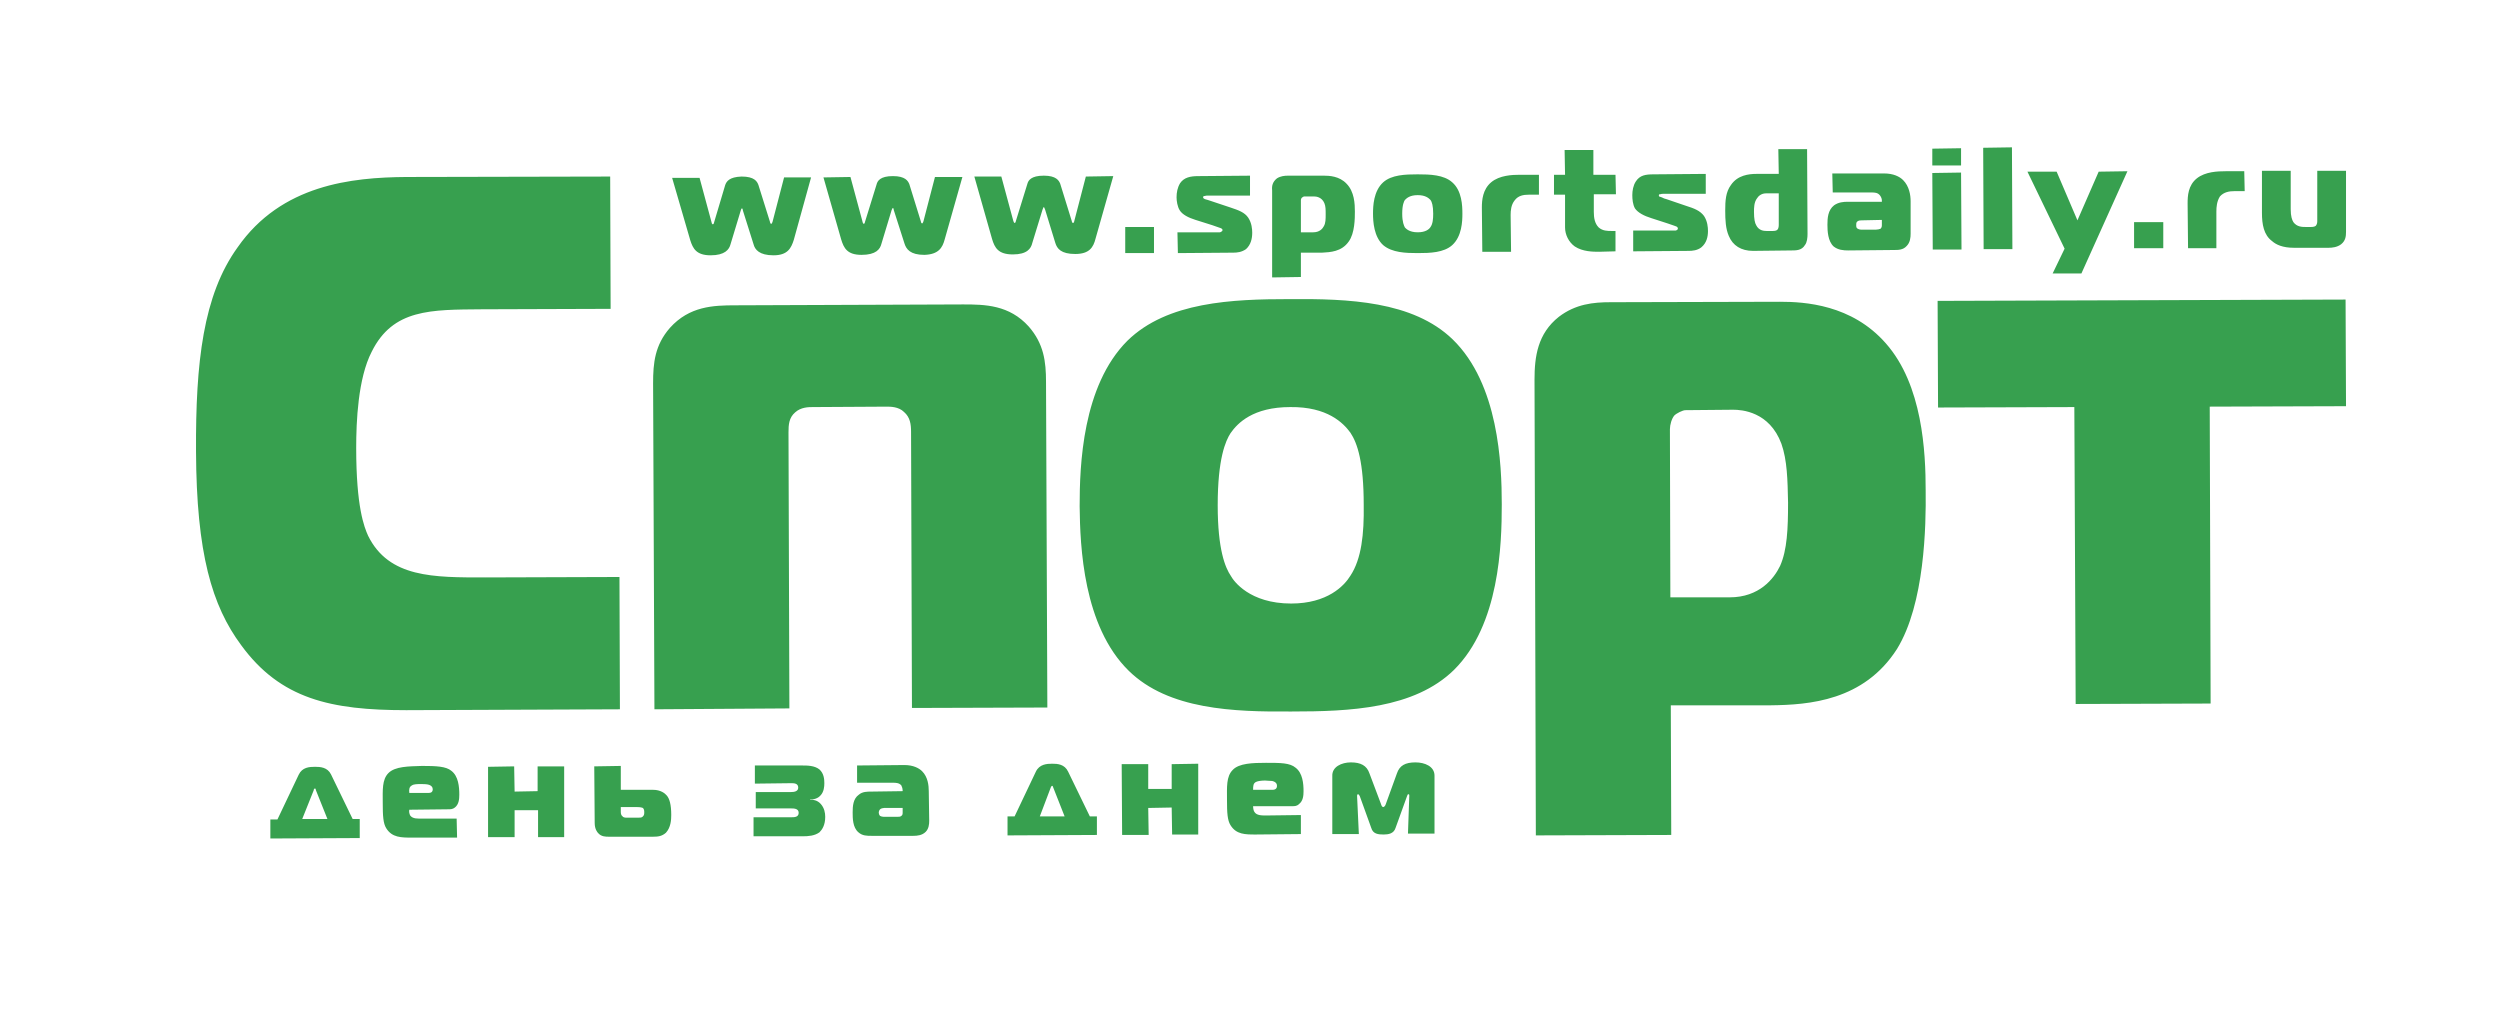 <?xml version="1.0" encoding="UTF-8"?> <svg xmlns="http://www.w3.org/2000/svg" version="1.2" viewBox="0 0 565 233" width="565" height="233"><title>Логотип с саи__том</title><style> .s0 { fill: #37a04f } </style><g id="Layer 1"><g id="&lt;Group&gt;"><g id="&lt;Group&gt;"><path id="&lt;Compound Path&gt;" fill-rule="evenodd" class="s0" d="m140.1 160.3l-0.1-29.9-30.3 0.1c-11.7 0-21.8 0.1-26.5-9.4-0.9-2-2.7-6.5-2.7-19.9 0-5.9 0.4-15.7 3.5-21.7 4.8-9.7 13.4-9.5 24.9-9.6l29.1-0.1-0.1-29.9-46.1 0.1c-12.3 0.1-28.2 1.7-38.1 15.9-7.8 10.8-9.5 26-9.4 46.1 0.1 23.1 3.6 34.9 10.2 43.8 8.9 12.2 20.3 14.7 37.3 14.7zm38.1-62.6c0-1.7 0.1-3.3 1.5-4.5 1.3-1.2 3.1-1.2 3.9-1.2l16.8-0.1c0.8 0 2.7 0 3.9 1.2 1.4 1.2 1.6 2.8 1.6 4.5l0.2 62.4 30.6-0.1-0.3-73.6c0-4.6-0.5-8.6-3.9-12.5-4.4-4.9-9.9-5-14.8-5l-51.5 0.2c-5 0-10.4 0.2-14.8 5.1-3.4 3.9-3.8 7.9-3.8 12.5l0.3 73.7 30.5-0.2zm113.3-30.1c-13 0-27.7 0.6-36.7 9.4-10.2 10.2-10.8 28.2-10.8 37.4 0.1 9.1 0.8 27.1 11.1 37.2 9 8.8 23.7 9.3 36.8 9.2 13.1 0 27.7-0.6 36.7-9.4 10.3-10.2 10.8-28.3 10.8-37.4 0-9.1-0.7-27.2-11.1-37.3-9-8.7-23.7-9.2-36.8-9.1zm13.7 62.5c-1.4 2.3-5.2 6.3-13.4 6.3-9.4 0-13-5.1-13.6-6.2-1.3-1.9-3-6-3-16 0-10.6 1.8-14.6 2.9-16.3 1.6-2.3 5.1-5.9 13.5-5.9 8.4-0.1 12 3.6 13.6 5.8 1.6 2.4 3 6.7 3 16.3 0.1 6.6-0.5 12.2-3 16zm97.1-61.9l-38.3 0.1c-3.9 0-7.9 0.4-11.7 3.3-4.8 3.8-5.5 9-5.5 14.2l0.3 103 30.6-0.1-0.1-29.3h22.6c8.6-0.1 21-1 28.5-12.7 6.3-10.2 6.6-27.9 6.5-35.8 0-8.8-0.7-23.9-9-33.3-7.7-8.8-18.4-9.4-23.9-9.4zm0 59.7c-1.4 2.9-4.7 7.1-11.4 7.1h-13.4l-0.1-38c0-1 0.4-2.4 1-3.1 0.5-0.5 1.9-1.2 2.5-1.2l10.8-0.1c1.9 0 8.2 0.4 10.9 7.7 1.3 3.7 1.4 8.1 1.5 13.3 0 5.9-0.2 10.7-1.8 14.3zm35.7-35.8l30.8-0.1 0.3 67.1 30.5-0.1-0.2-67.1 30.8-0.1-0.1-24.1-92.2 0.3zm-363.2 82.9c-0.8-1.6-2.4-1.7-3.6-1.7-1.3 0-2.9 0.1-3.7 1.8l-4.8 10.1h-1.6v4.3l20.2-0.1v-4.3h-1.6zm-6.5 10.1l2.6-6.5c0-0.2 0.1-0.4 0.3-0.4 0.1 0 0.2 0.2 0.2 0.4l2.6 6.5zm34.5-2.6c0.9-0.7 1-1.9 1-2.9 0-1.8-0.2-4.2-1.8-5.4-1.2-1-3.4-1.1-6.6-1.1-3.1 0.1-6.1 0.1-7.6 1.6-1.5 1.5-1.3 3.9-1.3 6.8 0 2.9 0.1 4.6 0.8 5.7 1.3 2.1 3.4 2.1 5.8 2.1h10.2l-0.1-4.3h-7.8c-1 0-2.1 0.1-2.7-0.7-0.2-0.4-0.3-0.9-0.2-1.3l8.8-0.1c0.5 0 1 0 1.5-0.4zm-5.9-3.3h-4.4c-0.1-0.8 0-1.4 0.6-1.7 0.4-0.3 1.3-0.3 2-0.3 0.4 0 1.1 0 1.6 0.1 0.9 0.2 1.1 0.7 1.1 1.1 0 0.3-0.1 0.8-0.9 0.8zm24.6-0.4l-5.2 0.1-0.1-5.7-5.9 0.1v15.9h6v-6.1h5.3v6.1h5.9v-16h-6zm26.1-0.3h-7.3v-5.4l-6 0.1 0.1 12.8c0 1.4 0.6 2.1 0.8 2.3 0.7 0.8 1.7 0.8 2.4 0.8h10c1.1 0 2-0.1 2.9-0.9 1.1-1.2 1.2-2.9 1.2-4 0-2.4-0.4-3.7-1-4.4-0.4-0.5-1.4-1.3-3.1-1.3zm-2.4 6.1c-0.2 0.2-0.6 0.2-1.2 0.2h-2.4c-0.4 0-0.8-0.1-0.9-0.3-0.3-0.2-0.4-0.6-0.4-1v-1.1h3.7c1 0 1.2 0.2 1.3 0.2 0.3 0.3 0.3 0.7 0.3 1 0 0.3 0 0.7-0.4 1zm37.9-3.8v-0.1c1.2 0 2-0.5 2.4-1 0.7-0.8 0.8-1.9 0.8-2.7 0-0.9-0.1-2.2-1.1-3.1-1.1-0.9-2.8-0.9-3.9-0.9h-10.7v4.1l8.2-0.1c0.6 0 1.6 0 1.6 1 0 0.9-1 1-1.6 1h-8v3.7h7.9c0.7 0 1.8 0 1.8 1 0 1-1 1-1.7 1h-8.5v4.3h11.1c1.3 0 2.7-0.1 3.8-0.9 0.6-0.6 1.3-1.6 1.3-3.5 0-0.9-0.2-2-1-2.9-0.8-0.9-1.8-1-2.4-0.9zm21.3-7.9l-10.7 0.1v3.9h8.1c0.6 0 1.4 0 1.9 0.6 0.2 0.4 0.3 0.8 0.3 1.1v0.2l-7.1 0.1c-0.9 0-2 0-2.8 0.7-1.3 0.9-1.4 2.6-1.4 4 0 1.3 0 3.4 1.3 4.5 0.9 0.8 1.9 0.8 3 0.8h9.4c0.9 0 2-0.1 2.8-0.9 0.7-0.7 0.8-1.7 0.8-2.5l-0.1-6.7c0-1.3-0.2-3.2-1.5-4.5-0.7-0.7-2-1.4-4-1.4zm-0.4 10.7c0 0.3 0 0.6-0.3 0.8-0.2 0.2-0.6 0.2-0.9 0.2h-3.1c-0.3 0-0.6-0.1-0.8-0.2-0.2-0.2-0.3-0.5-0.3-0.7 0-0.3 0.1-0.6 0.3-0.8 0.2-0.2 0.7-0.3 0.9-0.3h4.2zm37.4-9.2c-0.8-1.7-2.4-1.8-3.6-1.8-1.2 0-2.9 0.1-3.7 1.8l-4.8 10.1h-1.6v4.3l20.2-0.1v-4.2h-1.6zm-6.4 10.1l2.5-6.6c0.1-0.1 0.1-0.3 0.3-0.3 0.1 0 0.2 0.2 0.2 0.3l2.6 6.6zm29.8-6.2h-5.3v-5.6h-6l0.1 16h6l-0.1-6.1 5.3-0.1 0.1 6.1h5.9v-16l-6 0.1zm28.8 3.4c0.9-0.7 1-1.9 1-2.9 0-1.7-0.2-4.1-1.8-5.3-1.3-1.1-3.4-1.1-6.7-1.1-3 0-6.1 0.1-7.5 1.6-1.5 1.5-1.3 3.9-1.3 6.8 0 2.9 0.1 4.6 0.8 5.7 1.3 2.1 3.3 2.1 5.7 2.1l10.2-0.1v-4.3l-7.8 0.1c-1.1 0-2.2 0-2.7-0.8-0.2-0.3-0.3-0.8-0.3-1.3h8.8c0.6 0 1.1 0 1.6-0.5zm-6-3.2h-4.4c0-0.8 0-1.5 0.7-1.8 0.4-0.2 1.3-0.3 2-0.3 0.3 0 1.1 0.1 1.6 0.1 0.9 0.2 1.1 0.7 1.1 1.1 0 0.3-0.1 0.9-1 0.9zm32.3-6.2c-2.3 0-3.6 0.7-4.2 2.5l-2.5 6.9c-0.1 0.4-0.4 0.7-0.6 0.7-0.2 0-0.4-0.3-0.5-0.7l-2.6-6.9c-0.6-1.8-2-2.5-4.2-2.5-2.1 0-4.3 1-4.2 3.1v13.1h6l-0.4-8.6c0-0.3 0.1-0.4 0.2-0.4q0.2 0 0.4 0.4l2.6 7.2c0.4 1.4 1.6 1.5 2.8 1.5 1.1 0 2.3-0.2 2.7-1.5l2.6-7.2q0.1-0.4 0.3-0.4c0.1 0 0.2 0 0.2 0.3l-0.3 8.6h6v-13.1c0-2.1-2.2-3-4.3-3zm-159.3-114.6c3.2 0 4.2-1.3 4.5-2.5l2.3-7.6c0.1-0.2 0.1-0.5 0.3-0.5 0.1 0 0.2 0.3 0.2 0.5l2.4 7.6c0.3 1.2 1.3 2.5 4.5 2.5 3.2 0 4-1.6 4.6-3.5l3.9-14.1h-6.1l-2.6 10c0 0.1-0.2 0.5-0.3 0.5-0.2 0-0.3-0.4-0.3-0.5l-2.6-8.3c-0.3-0.8-0.9-1.9-3.8-1.9-2.8 0.1-3.4 1.1-3.7 1.9l-2.5 8.4c0 0.1-0.1 0.5-0.3 0.5-0.2 0-0.3-0.4-0.3-0.5l-2.7-10h-6.2l4.1 14.1c0.6 1.9 1.4 3.4 4.6 3.4zm34.1-0.1c3.3 0 4.2-1.3 4.5-2.5l2.3-7.6c0.1-0.2 0.2-0.5 0.3-0.5 0.1 0 0.2 0.3 0.2 0.5l2.4 7.5c0.4 1.3 1.3 2.6 4.5 2.6 3.2-0.1 4.1-1.6 4.6-3.5l4-14.1h-6.2l-2.6 10c0 0.1-0.2 0.5-0.3 0.5-0.2 0-0.3-0.4-0.3-0.5l-2.6-8.4c-0.3-0.7-0.9-1.8-3.7-1.8-2.9 0-3.5 1.1-3.7 1.9l-2.6 8.4c0 0.1-0.1 0.5-0.3 0.5-0.1 0-0.3-0.4-0.3-0.6l-2.7-10-6.1 0.1 4 14c0.6 2 1.4 3.5 4.6 3.5zm34.2-0.1c3.2 0 4.1-1.3 4.4-2.6l2.3-7.5c0.1-0.2 0.2-0.6 0.3-0.6 0.1 0 0.2 0.4 0.3 0.6l2.3 7.5c0.4 1.3 1.3 2.5 4.5 2.5 3.2 0 4.1-1.5 4.6-3.5l4-14.1-6.2 0.1-2.6 10c0 0.1-0.1 0.5-0.3 0.5-0.2 0-0.3-0.4-0.3-0.5l-2.6-8.4c-0.3-0.7-0.9-1.8-3.7-1.8-2.9 0-3.5 1.1-3.7 1.8l-2.6 8.4c0 0.1-0.1 0.5-0.3 0.5-0.1 0-0.3-0.4-0.3-0.5l-2.7-10h-6.1l4 14.1c0.6 2 1.4 3.5 4.7 3.5zm31.9-6.2v5.9h-6.5v-5.9zm9.4-1.6l3.8 1.2c1.4 0.5 1.7 0.6 2 0.7 0.1 0.1 0.3 0.2 0.3 0.4q-0.1 0.3-0.2 0.3c-0.1 0.1-0.3 0.2-0.4 0.2h-9.6l0.1 4.7 12.5-0.1c0.9 0 1.9-0.1 2.9-0.8 1.1-1 1.4-2.4 1.4-3.7 0-0.8-0.1-2.2-0.9-3.4-0.8-1.2-2.2-1.7-4-2.3l-4.5-1.5c-0.7-0.2-0.5-0.2-1.3-0.4-0.2-0.1-0.4-0.2-0.4-0.4 0-0.3 0.2-0.3 0.3-0.3 0.3-0.1 0.6-0.1 0.8-0.1h9.5v-4.5l-11.7 0.1c-1.8 0-3.2 0.3-4.1 1.6-0.6 1-0.8 2.1-0.8 3.2 0 0.8 0.2 2.1 0.7 2.9 0.6 1 2 1.7 3.6 2.2zm23.8 7.4h4.8c1.8-0.1 4.4-0.2 6-2.5 1.4-1.9 1.4-5.3 1.4-6.8 0-1.7-0.1-4.5-1.9-6.3-1.6-1.7-3.9-1.8-5.1-1.8h-8.1c-0.8 0-1.7 0.1-2.5 0.6-1 0.8-1.2 1.7-1.1 2.7v19.7l6.5-0.1zm0-11.9c0-0.2 0.1-0.4 0.2-0.5 0.1-0.1 0.4-0.3 0.5-0.3h2.3c0.4 0 1.7 0.1 2.3 1.5 0.3 0.7 0.3 1.5 0.3 2.5 0 1.1 0 2-0.4 2.7-0.3 0.6-1 1.4-2.4 1.4h-2.8zm26.4 12c2.8 0 5.9-0.1 7.8-1.8 2.2-2 2.3-5.4 2.3-7.1 0-1.8-0.1-5.2-2.3-7.1-1.9-1.7-5-1.8-7.8-1.8-2.8 0-5.9 0.1-7.8 1.8-2.2 2-2.3 5.4-2.3 7.1 0 1.8 0.2 5.2 2.3 7.1 2 1.7 5.1 1.8 7.8 1.8zm-2.9-12c0.4-0.4 1.1-1.1 2.9-1.1 1.8 0 2.5 0.7 2.9 1.1 0.3 0.4 0.6 1.3 0.6 3.1 0 1.2-0.1 2.3-0.6 3-0.3 0.5-1.1 1.2-2.9 1.2-2 0-2.7-0.9-2.9-1.1-0.2-0.4-0.6-1.2-0.6-3.1 0-2 0.4-2.8 0.6-3.1zm30.3-5.7h-4.3c-1.7 0-4.6 0.1-6.5 1.7-1.9 1.6-2.1 4-2.1 5.7l0.1 10h6.5l-0.1-8.3c0-1 0.1-2.3 0.9-3.3 0.8-1.1 2-1.3 3.2-1.3h2.3zm5.9 11.9c0 1.6 0.8 3.3 2.2 4.3 1.8 1.2 4.2 1.2 5.5 1.2l3.7-0.1v-4.6h-0.9c-0.9 0-2 0-2.9-0.8-0.9-0.9-1.1-2.2-1.1-3.5v-4h5l-0.1-4.4h-5v-5.6h-6.5l0.1 5.6h-2.5v4.5h2.5zm19.5-2.1l3.7 1.2c1.4 0.5 1.8 0.6 2 0.7 0.1 0.1 0.3 0.2 0.3 0.4q0 0.2-0.1 0.3c-0.1 0.1-0.3 0.2-0.4 0.2h-9.6v4.7l12.5-0.1c0.9 0 2-0.1 2.9-0.8 1.2-1 1.5-2.4 1.5-3.7 0-0.8-0.1-2.2-0.9-3.4-0.9-1.2-2.2-1.7-4.1-2.3l-4.4-1.5c-0.8-0.2-0.5-0.2-1.3-0.5-0.2 0-0.4-0.1-0.4-0.3 0-0.3 0.1-0.3 0.3-0.3 0.3-0.1 0.5-0.1 0.7-0.1h9.6v-4.5l-11.8 0.1c-1.8 0-3.1 0.2-4 1.6-0.6 0.9-0.8 2.1-0.8 3.1 0 0.9 0.1 2.1 0.6 3 0.7 1 2.1 1.7 3.7 2.2zm23 7.4l8.7-0.1c1 0 2.3 0 3-1.2 0.5-0.6 0.6-1.7 0.6-2.5l-0.1-19.2h-6.5l0.1 5.6h-5c-1.8 0-4.3 0.3-5.8 2.5-1.2 1.6-1.3 3.6-1.3 5.8 0 2.1 0.1 4.1 0.8 5.7 0.9 2.2 2.8 3.4 5.5 3.4zm0.9-11.9c0.3-0.5 1-1.1 2-1.1h2.9v7c0 0.3 0 0.9-0.3 1.2-0.1 0.1-0.3 0.3-1 0.3h-1.5c-0.6 0-1.7-0.1-2.3-1.3-0.3-0.5-0.5-1.4-0.5-3 0-0.9 0-2.2 0.7-3.1zm20.6 11.8l10.3-0.1c1 0 2.1 0 2.9-0.9 0.8-0.8 0.9-1.9 0.9-2.8v-7.3c0-1.4-0.3-3.4-1.7-4.8-0.8-0.8-2.2-1.5-4.3-1.5h-11.7l0.1 4.3h8.8c0.6 0 1.4 0 1.9 0.7 0.3 0.4 0.4 0.8 0.4 1.1v0.3h-7.7c-1 0-2.1 0.1-3.1 0.8-1.4 1.1-1.5 2.9-1.5 4.4 0 1.4 0.1 3.7 1.4 4.9 1 0.8 2.2 0.9 3.3 0.9zm2-6.5c0.3-0.3 0.8-0.3 1-0.3l4.6-0.1v1.1c0 0.3 0 0.6-0.3 0.9-0.2 0.1-0.7 0.2-1 0.2h-3.4c-0.3 0-0.6-0.1-0.9-0.3-0.2-0.2-0.2-0.5-0.2-0.7 0-0.3 0-0.6 0.2-0.8zm23.5-16.6v3.9h-6.5v-3.8zm0 5.5l0.1 17.4h-6.5l-0.1-17.3zm11.5-5.7l0.1 23h-6.5l-0.1-22.9zm9.2 28.5h6.5l10.4-23.1-6.5 0.1-4.8 11-4.7-11h-6.6l8.4 17.4zm25-11.6v5.9h-6.6v-5.9zm12-2.4c0-1 0.1-2.3 0.8-3.4 0.9-1 2.1-1.2 3.3-1.2h2.3l-0.1-4.5h-4.2c-1.8 0-4.6 0.1-6.5 1.6-2 1.6-2.1 4-2.1 5.7l0.1 10.1h6.4zm22.8-9.2v11.3c0 0.3 0 0.7-0.3 1.1q-0.3 0.3-1.1 0.3h-1.2c-0.8 0-2 0-2.8-1.1-0.3-0.5-0.6-1.3-0.6-2.9v-8.7h-6.5v9.5c0 2.6 0.4 5 2.3 6.4 0.9 0.8 2.4 1.5 4.9 1.5h7.9c0.7 0 1.9-0.1 2.8-0.8 1-0.8 1.1-1.8 1.1-2.8v-13.8z"></path></g></g></g></svg> 